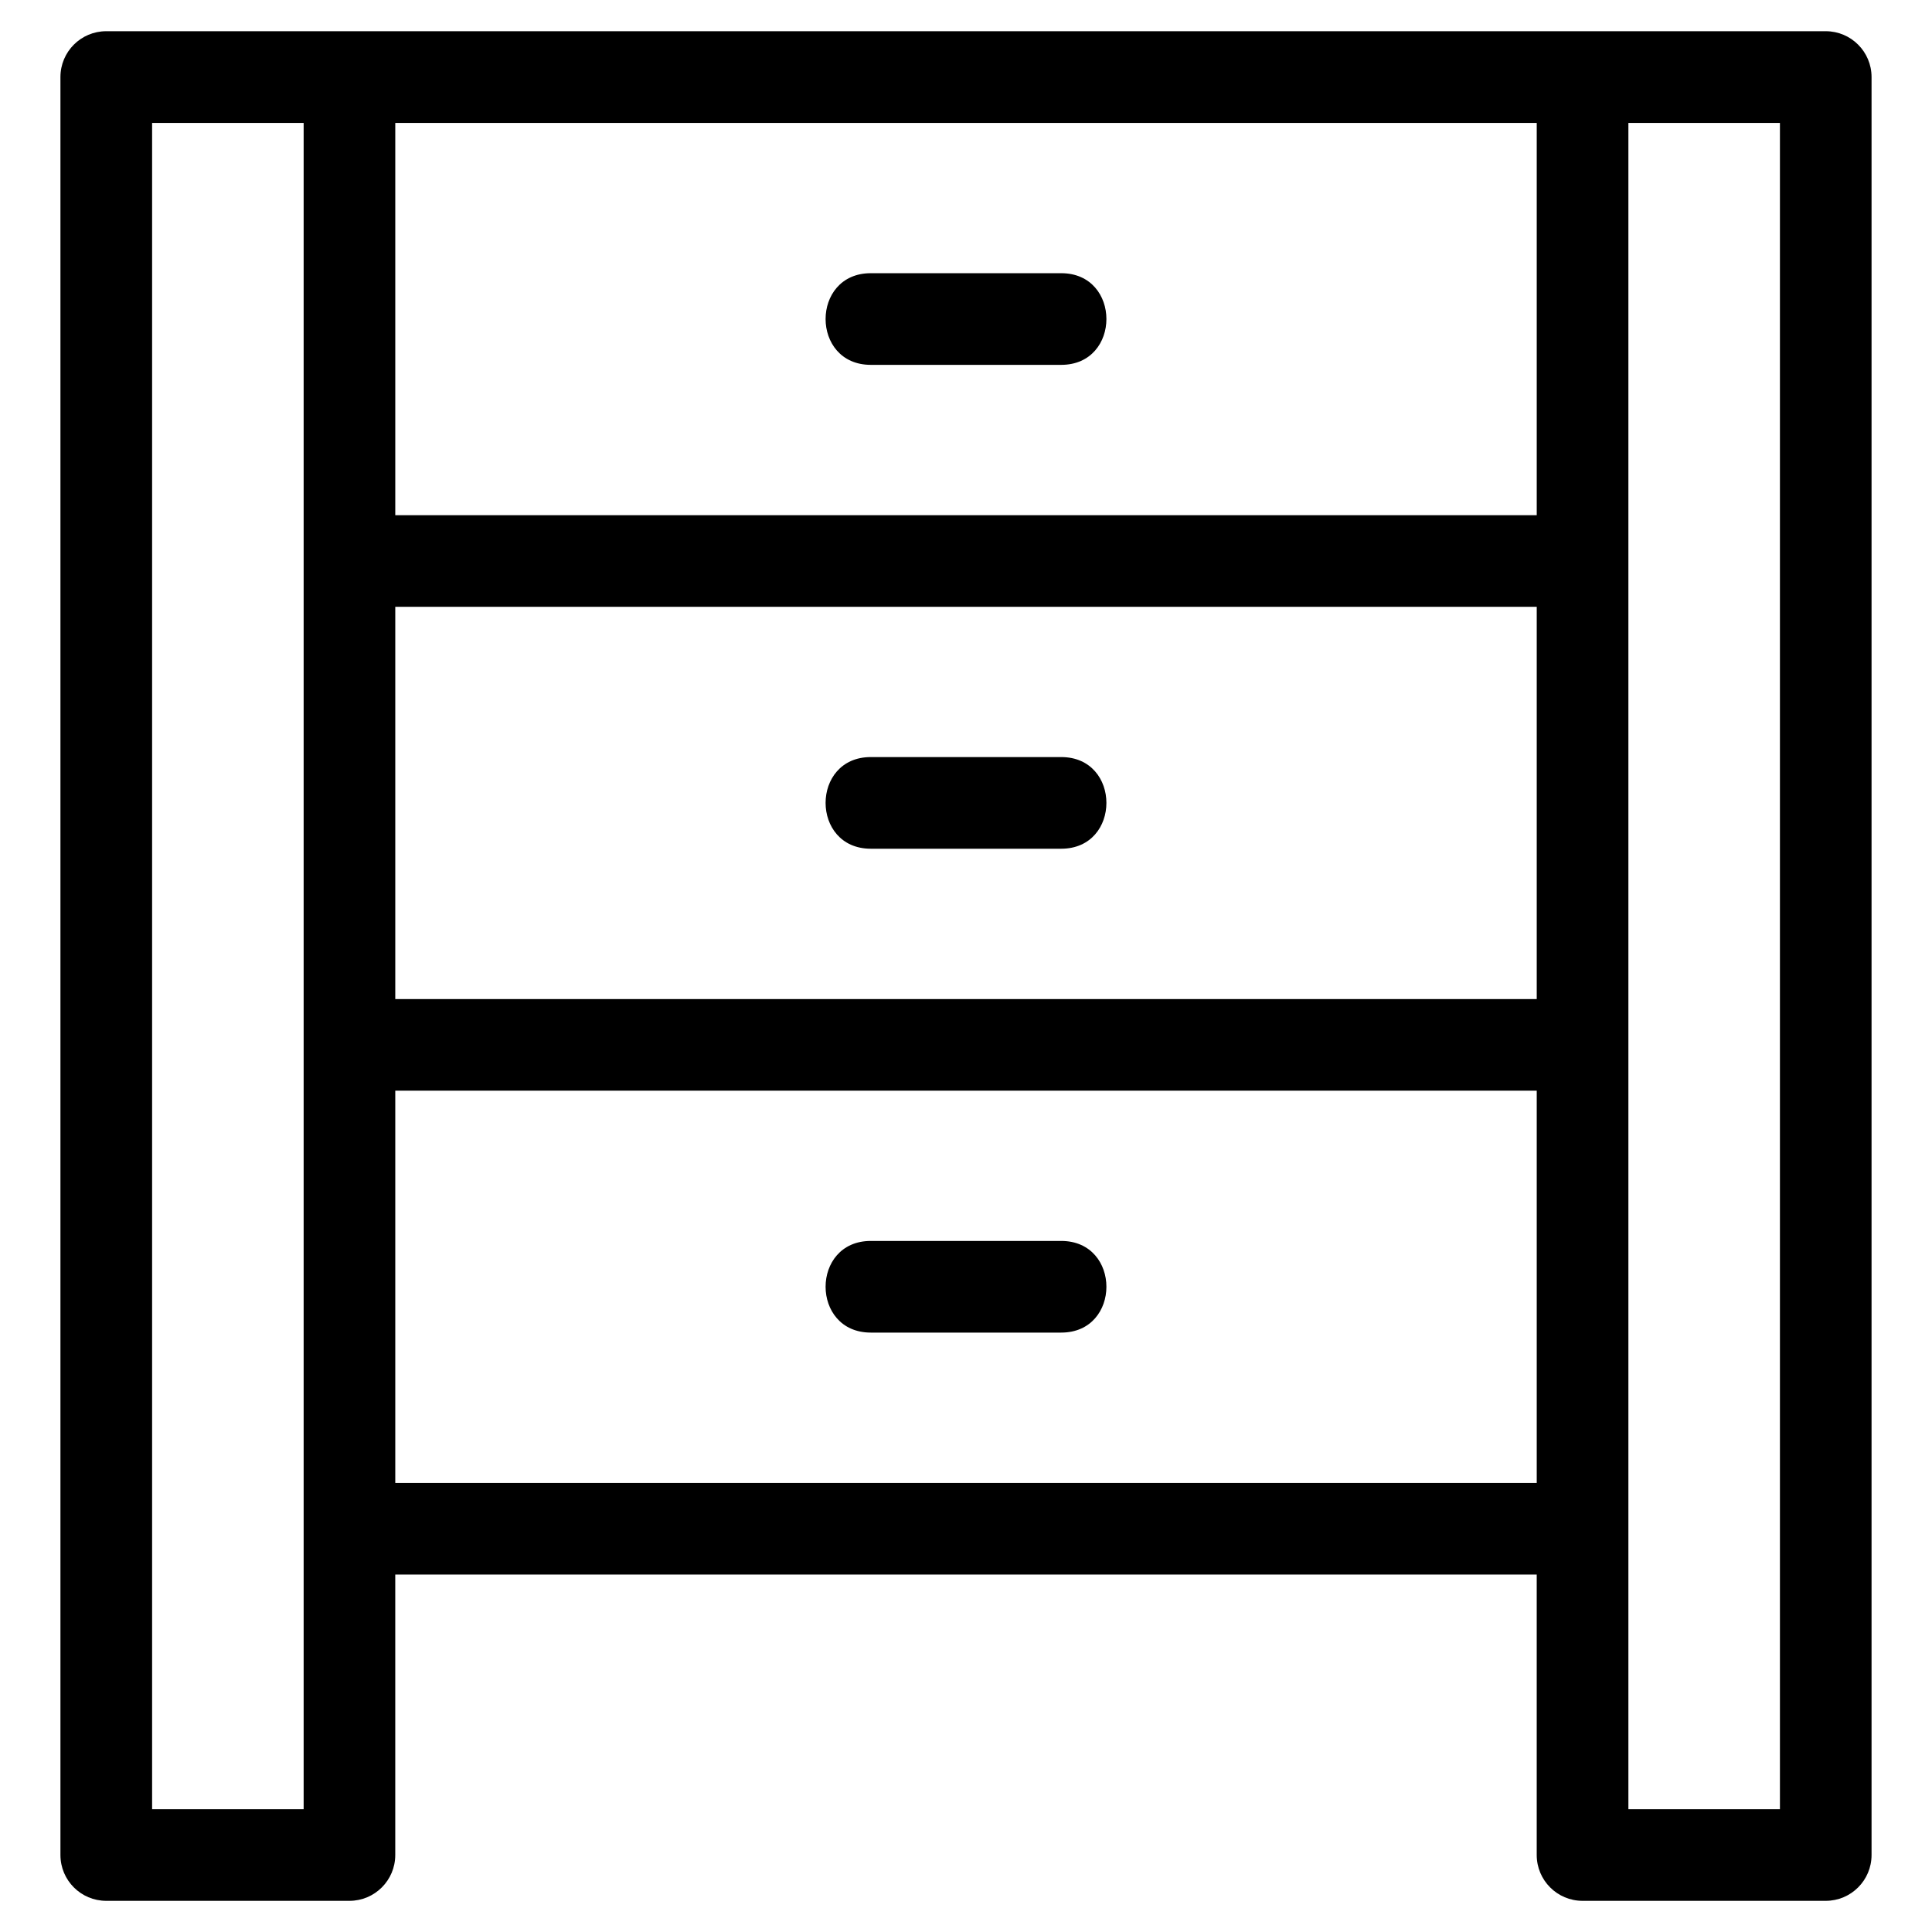 <?xml version="1.0" encoding="UTF-8"?>
<!-- Uploaded to: ICON Repo, www.svgrepo.com, Generator: ICON Repo Mixer Tools -->
<svg fill="#000000" width="800px" height="800px" version="1.1" viewBox="144 144 512 512" xmlns="http://www.w3.org/2000/svg">
 <path d="m627.84 152.27c6.699 0 12.141 5.438 12.141 12.145v471.18c0 6.707-5.438 12.145-12.141 12.145h-64.449c-6.707 0-12.145-5.438-12.145-12.145v-74.328h-302.5v74.328c0 6.707-5.438 12.145-12.141 12.145h-64.449c-6.707 0-12.141-5.438-12.141-12.145v-471.18c0-6.707 5.434-12.145 12.141-12.145h455.68zm-253.07 344.88c-15.973 0-15.973-24.289 0-24.289h50.461c15.973 0 15.973 24.289 0 24.289zm0-128.23c-15.973 0-15.973-24.289 0-24.289h50.461c15.973 0 15.973 24.289 0 24.289zm0-128.23c-15.973 0-15.973-24.289 0-24.289h50.461c15.973 0 15.973 24.289 0 24.289zm-150.3-64.117h-40.16v446.89h40.16v-446.89zm351.07 0v446.89h40.16v-446.89zm-24.289 256.47h-302.5v103.95h302.5zm0-128.23h-302.5v103.95h302.5zm0-128.23h-302.5v103.95h302.5z"/>
</svg>